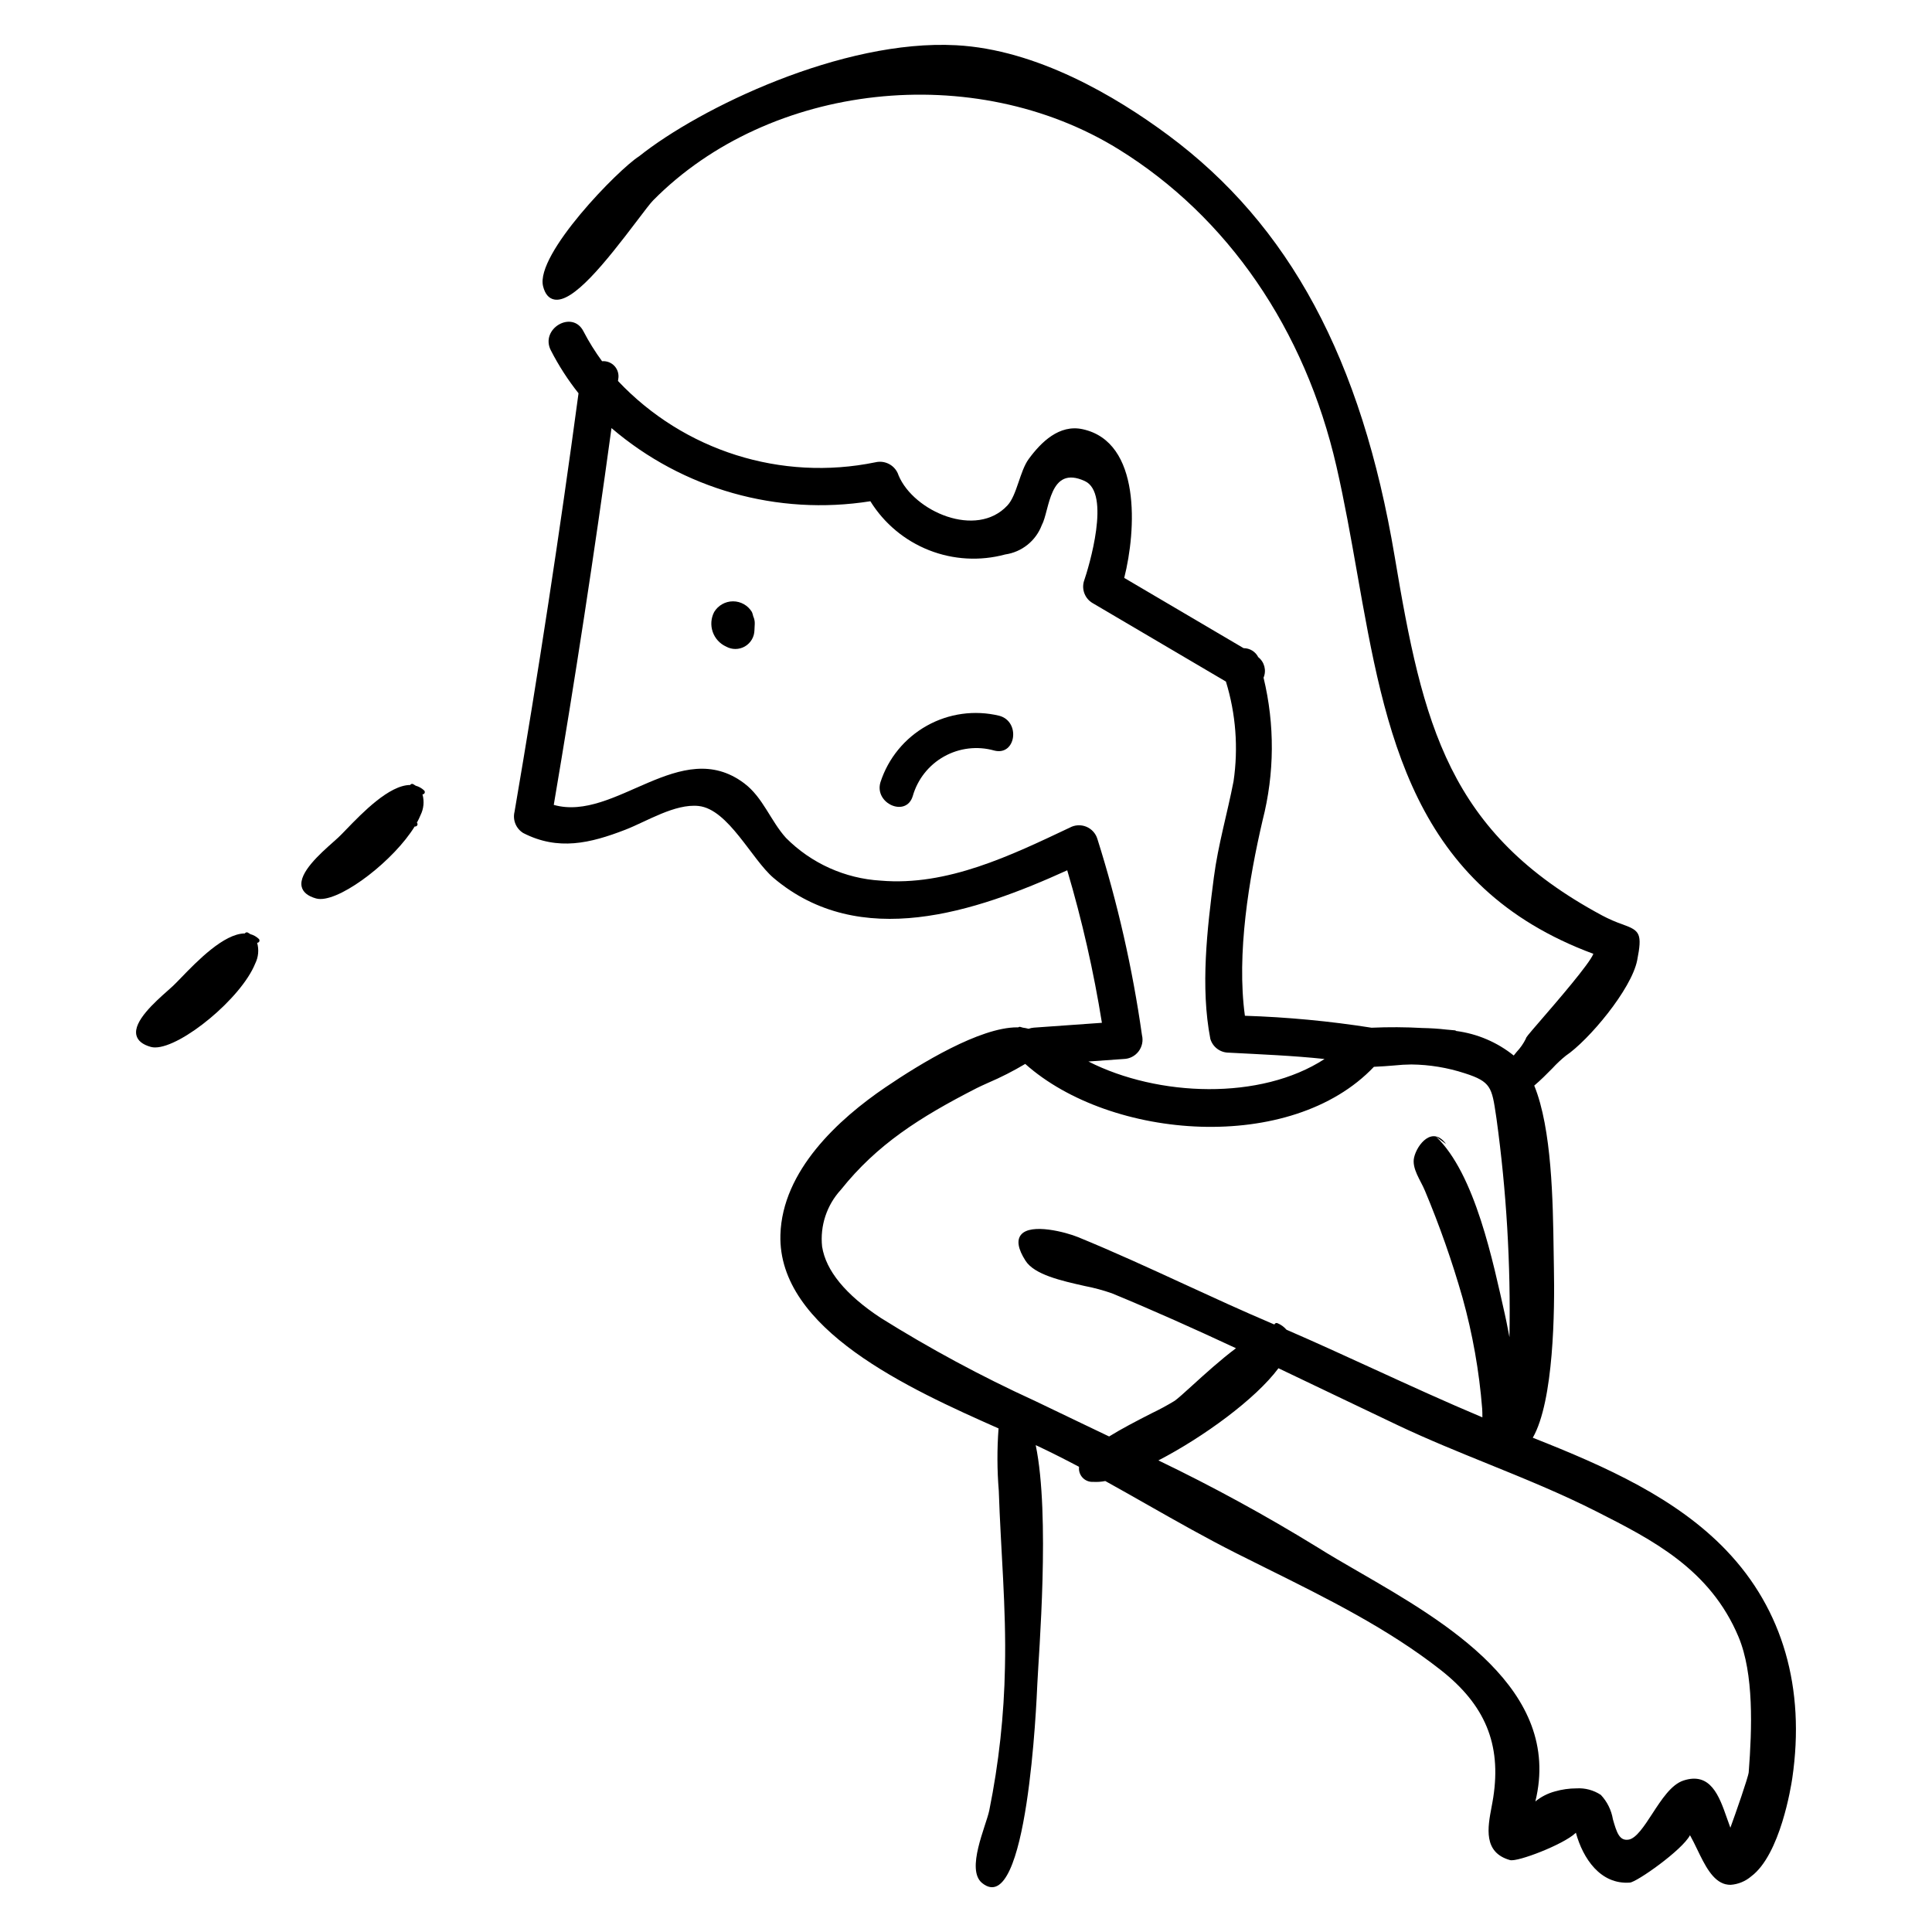 <?xml version="1.0" encoding="UTF-8"?>
<!-- Uploaded to: ICON Repo, www.iconrepo.com, Generator: ICON Repo Mixer Tools -->
<svg fill="#000000" width="800px" height="800px" version="1.1" viewBox="144 144 512 512" xmlns="http://www.w3.org/2000/svg">
 <g>
  <path d="m601.57 554.95c-13.27-13.898-31.781-22.215-51.367-29.938 5.594-9.758 5.824-33.84 5.598-44.992-0.031-1.344-0.051-2.824-0.07-4.402-0.184-13.234-0.473-32.492-5.141-43.926 1.66-1.398 3.316-3.062 4.812-4.582 1.098-1.195 2.281-2.309 3.547-3.328 6.055-4.078 17.402-17.59 18.922-25.301 1.383-7.008 0.707-7.852-3.695-9.441v-0.004c-1.938-0.664-3.82-1.484-5.629-2.445-40.777-21.926-47.445-50.426-54.945-95.113-8.785-52.344-27.879-87.844-60.094-111.71-13.801-10.227-34.742-22.656-56.133-23.781-30.188-1.621-67.914 16.598-83.984 29.41-5.504 3.473-27.559 26.008-25.469 34.457 0.5 2.031 1.484 3.211 2.918 3.508 4.961 1.059 13.594-9.793 22.043-20.941 1.941-2.562 3.469-4.582 4.227-5.344 30.902-31.246 85.082-37.176 123.34-13.512 28.879 17.859 49.375 47.691 57.711 83.996 2.133 9.285 3.828 18.871 5.465 28.141 7.562 42.832 14.715 83.293 62.629 101.07-0.918 2.527-9.82 12.828-13.727 17.344-4.078 4.719-4.09 4.777-4.156 5.144-0.641 1.285-1.465 2.469-2.449 3.512-0.25 0.309-0.512 0.633-0.77 0.953-4.391-3.527-9.664-5.777-15.25-6.504-0.098-0.098-0.227-0.16-0.363-0.172-0.184-0.016-0.984-0.094-2.231-0.199-2.203-0.258-4.344-0.379-6.316-0.414-4.504-0.254-9.016-0.281-13.523-0.078-11.109-1.75-22.316-2.809-33.559-3.168-2.254-16.43 1.094-36.387 4.695-51.824 3.168-12.379 3.254-25.348 0.246-37.77 0.816-1.922 0.238-4.156-1.406-5.445-0.738-1.465-2.242-2.387-3.883-2.379-10.543-6.207-21.086-12.414-31.633-18.621 3.195-12.605 4.531-36.039-11.027-39.406-6.18-1.336-10.992 3.402-14.293 7.91-2.352 3.211-3.109 9.559-5.609 12.266-8.23 8.922-24.848 1.625-28.863-7.914-0.812-2.602-3.504-4.129-6.156-3.492-24.934 5.117-50.742-3.035-68.211-21.551 0.023-0.164 0.047-0.328 0.066-0.492 0.238-1.234-0.121-2.508-0.961-3.438-0.844-0.934-2.074-1.414-3.324-1.305-1.848-2.516-3.5-5.168-4.938-7.938-2.926-5.738-11.562-0.68-8.641 5.051h0.004c2.062 4.027 4.519 7.84 7.336 11.383-4.988 37.062-10.637 74.023-16.953 110.89-0.547 2.184 0.383 4.469 2.301 5.648 9.246 4.742 17.715 2.746 27.09-0.887 5.59-2.168 13.145-6.957 19.391-6.277 7.875 0.855 14.086 14.18 19.859 19.066 22.871 19.355 53.422 9.066 77.824-2.027 3.93 13.262 7 26.762 9.191 40.418l-18.062 1.285v0.004c-0.469 0.035-0.934 0.137-1.375 0.297-0.504-0.137-1.016-0.242-1.535-0.305-0.211-0.066-0.422-0.129-0.645-0.191v0.004c-0.188-0.059-0.395-0.016-0.543 0.113-0.102-0.004-0.199-0.004-0.301-0.004-9.852 0-25.504 9.504-34.902 15.887-12.43 8.441-27.344 22.078-27.836 39.09-0.719 25.035 34.094 40.809 57.809 51.312v0.004c-0.41 5.5-0.391 11.027 0.062 16.527 0.512 15.574 1.996 31.129 1.637 46.723-0.234 12.773-1.629 25.5-4.168 38.023-0.867 4.144-6.254 15.645-1.895 19.195 12.043 9.812 14.445-48.359 14.641-52.758 0.348-7.887 3.453-44.672-0.43-63.281 0.254 0.121 0.555 0.25 0.805 0.367 3.586 1.699 7.148 3.504 10.672 5.371-0.023 0.203-0.027 0.41-0.012 0.613 0.047 0.949 0.469 1.84 1.176 2.477 0.703 0.633 1.637 0.961 2.586 0.902 1.074 0.062 2.152-0.012 3.211-0.223 3.773 2.086 7.5 4.203 11.18 6.293 7.66 4.348 15.586 8.848 23.594 12.879 2.652 1.34 5.328 2.664 8.016 4 15.812 7.848 32.168 15.957 46.09 26.895 11.797 9.262 16.102 19.672 13.945 33.746-0.129 0.848-0.297 1.73-0.465 2.629-1.012 5.348-2.266 12.004 4.906 14.016 1.996 0.551 14.113-4.121 17.312-7.125 0.047-0.047 0.094-0.09 0.137-0.133 1.859 6.812 6.504 13.797 14.316 13.219 1.852-0.152 13.863-8.598 15.926-12.555 0.664 1.18 1.301 2.484 1.914 3.762 1.996 4.125 4.062 8.395 7.539 9.242l0.004-0.008c0.422 0.102 0.852 0.152 1.285 0.152 2.019-0.137 3.938-0.926 5.477-2.242 7.715-5.75 10.586-23.949 10.887-26.004 3.5-23.863-2.519-44.711-17.406-60.297zm-118.77-48.355c4.926 2.34 9.82 4.676 14.68 7.016 5.699 2.731 11.387 5.445 17.055 8.141 7.832 3.711 15.934 6.996 23.77 10.176 9.547 3.875 19.422 7.883 28.855 12.672 14.762 7.496 30.031 15.242 37.566 33.188 4.086 9.742 3.59 24.289 2.699 35.875-0.098 1.242-3.519 11.055-4.859 14.699-0.332-0.871-0.645-1.77-0.953-2.656-2-5.715-4.309-12.191-11.465-9.852-3.223 1.047-5.789 4.988-8.273 8.801-2.102 3.231-4.277 6.574-6.297 6.867-2.402 0.375-3.129-1.832-4.148-5.41v-0.004c-0.406-2.414-1.516-4.656-3.191-6.441-1.91-1.262-4.18-1.871-6.465-1.73-1.926 0.004-3.84 0.273-5.691 0.805-1.902 0.508-3.676 1.414-5.199 2.656 7.246-29.602-23.812-47.559-46.711-60.801-3.988-2.305-7.758-4.484-11.078-6.578v0.004c-13.629-8.387-27.684-16.062-42.105-23 11.914-6.176 25.73-16.242 31.812-24.426zm25.305-79.879c1.91-0.078 3.789-0.227 5.453-0.363 1.484-0.16 2.977-0.246 4.473-0.258 4.809 0.051 9.586 0.84 14.16 2.336 6.941 2.219 7.172 3.769 8.277 11.234l0.125 0.84c2.637 19.168 3.781 38.516 3.43 57.863-0.594-3.211-1.102-5.527-1.238-6.137-3.059-13.496-7.797-37.121-18.258-47.043l2.691 1.988c-3.602-4.957-7.668 0.125-8.465 3.543-0.691 2.953 1.781 6.148 2.844 8.781h0.004c3.887 9.258 7.219 18.738 9.977 28.391 2.68 9.621 4.426 19.48 5.215 29.438 0.047 0.621 0.051 1.426 0.055 2.285-9.73-4.094-19.352-8.496-28.738-12.797-7.57-3.469-15.363-7.039-23.184-10.43v-0.004c-0.648-0.754-1.469-1.348-2.387-1.727-0.148-0.066-0.312-0.07-0.461-0.012-0.148 0.055-0.27 0.172-0.332 0.316l-0.02 0.047c-0.223-0.094-0.449-0.191-0.676-0.285-7.82-3.324-15.664-6.934-23.254-10.426-9.16-4.215-18.633-8.57-28.133-12.457-3.106-1.273-12.449-3.781-15.066-0.637-1.219 1.457-0.824 3.777 1.172 6.902 2.363 3.703 9.453 5.293 15.707 6.699 2.434 0.469 4.832 1.113 7.172 1.93 10.977 4.523 21.984 9.469 32.898 14.559-4.09 3.062-8.285 6.875-11.656 9.941-2.098 1.906-3.754 3.41-4.625 4.019v-0.004c-1.953 1.188-3.961 2.277-6.019 3.258-4.125 2.098-8.078 4.164-11.32 6.172-2.422-1.16-4.836-2.316-7.242-3.465-4.231-2.023-8.438-4.043-12.625-6.059v0.004c-14.047-6.43-27.66-13.766-40.758-21.965-9.238-6.121-14.434-12.457-15.438-18.836-0.582-5.504 1.23-10.992 4.981-15.066 9.562-11.984 20.855-19.188 35.977-26.922 0.723-0.371 1.785-0.848 3.027-1.41h0.004c3.387-1.449 6.676-3.125 9.844-5.012 22.68 20.223 70.457 23.898 92.41 0.762zm-80.633-63.371c-15.488 7.324-32.449 15.551-50.078 14.031-9.465-0.559-18.395-4.582-25.086-11.305-4.102-4.523-6.09-10.734-11.102-14.5-16.852-12.66-34.141 10.344-50.453 5.734 5.637-33.207 10.734-66.492 15.297-99.859 18.926 16.199 44 23.289 68.605 19.387 3.648 5.883 9.098 10.434 15.535 12.973 6.441 2.539 13.527 2.938 20.207 1.129 4.398-0.633 8.102-3.602 9.68-7.754 2.129-3.906 1.902-16.074 11.406-11.695 6.965 3.211 1.129 22.625-0.266 26.668v0.004c-0.582 2.184 0.355 4.492 2.301 5.648 11.789 6.938 23.574 13.875 35.363 20.816 2.629 8.547 3.32 17.578 2.019 26.43-1.648 8.535-4.086 16.773-5.215 25.453-1.781 13.711-3.586 29.109-0.938 42.785h-0.004c0.621 2.152 2.582 3.648 4.824 3.672 8.43 0.449 16.996 0.781 25.449 1.684-16.938 11.027-44.109 10.047-62.578 0.664 3.121-0.223 6.242-0.445 9.363-0.668h0.004c1.547-0.039 2.988-0.781 3.926-2.012s1.27-2.82 0.898-4.32c-2.496-17.621-6.445-35.004-11.809-51.973-0.441-1.477-1.531-2.676-2.961-3.258-1.426-0.578-3.043-0.48-4.391 0.266z"/>
  <path d="m254.17 352.22c-0.215-0.152-0.438-0.289-0.672-0.414-0.285-0.152-0.637-0.055-0.801 0.227-5.559 0.012-12.719 7.418-16.945 11.789-0.84 0.871-1.547 1.602-2.078 2.098-0.379 0.355-0.867 0.789-1.426 1.285-3.418 3.035-9.145 8.117-8.301 11.777 0.336 1.453 1.617 2.504 3.816 3.121h0.004c0.375 0.102 0.766 0.148 1.152 0.145 6.223 0 19.574-10.418 24.977-19.223l0.004 0.004c0.176 0.035 0.363-0.008 0.508-0.117s0.238-0.281 0.25-0.461c0-0.16-0.062-0.312-0.176-0.426 0.363-0.652 0.684-1.328 0.969-2.019 0.848-1.703 1.027-3.664 0.508-5.496 0.25 0.008 0.48-0.137 0.578-0.371 0.098-0.23 0.039-0.496-0.145-0.668-0.629-0.594-1.391-1.023-2.223-1.25z"/>
  <path d="m210.36 391.56c-0.219-0.152-0.441-0.289-0.676-0.414-0.281-0.152-0.637-0.051-0.797 0.227-5.559 0.016-12.715 7.414-16.938 11.781-0.844 0.871-1.551 1.602-2.082 2.102-0.379 0.355-0.867 0.789-1.422 1.281-3.422 3.039-9.148 8.121-8.305 11.785 0.336 1.449 1.617 2.5 3.816 3.117h-0.004c0.375 0.102 0.766 0.152 1.156 0.145 6.961 0 22.824-13.016 26.527-22.238 0.848-1.703 1.031-3.664 0.508-5.496 0.176 0.008 0.348-0.066 0.465-0.191 0.109-0.117 0.168-0.273 0.16-0.434-0.004-0.156-0.074-0.309-0.191-0.414-0.625-0.594-1.391-1.023-2.219-1.25z"/>
  <path d="m343.26 306.18c-1.059-1.75-2.953-2.82-5-2.82-2.043 0-3.938 1.07-4.996 2.82-0.848 1.625-0.988 3.523-0.395 5.254 0.594 1.734 1.871 3.144 3.539 3.906 1.551 0.871 3.445 0.863 4.988-0.023 1.543-0.887 2.508-2.519 2.539-4.297 0.027-0.562 0.055-1.125 0.082-1.688 0.027-0.688-0.109-1.375-0.402-2-0.078-0.395-0.195-0.781-0.355-1.152z"/>
  <path d="m408.8 333.68c-6.5-1.566-13.352-0.621-19.184 2.648-5.836 3.266-10.223 8.609-12.285 14.969-1.703 5.668 6.832 9.41 8.562 3.664 1.27-4.453 4.25-8.223 8.293-10.484 4.043-2.262 8.812-2.832 13.273-1.582 5.781 1.523 7.086-7.699 1.34-9.215z"/>
 </g>
</svg>